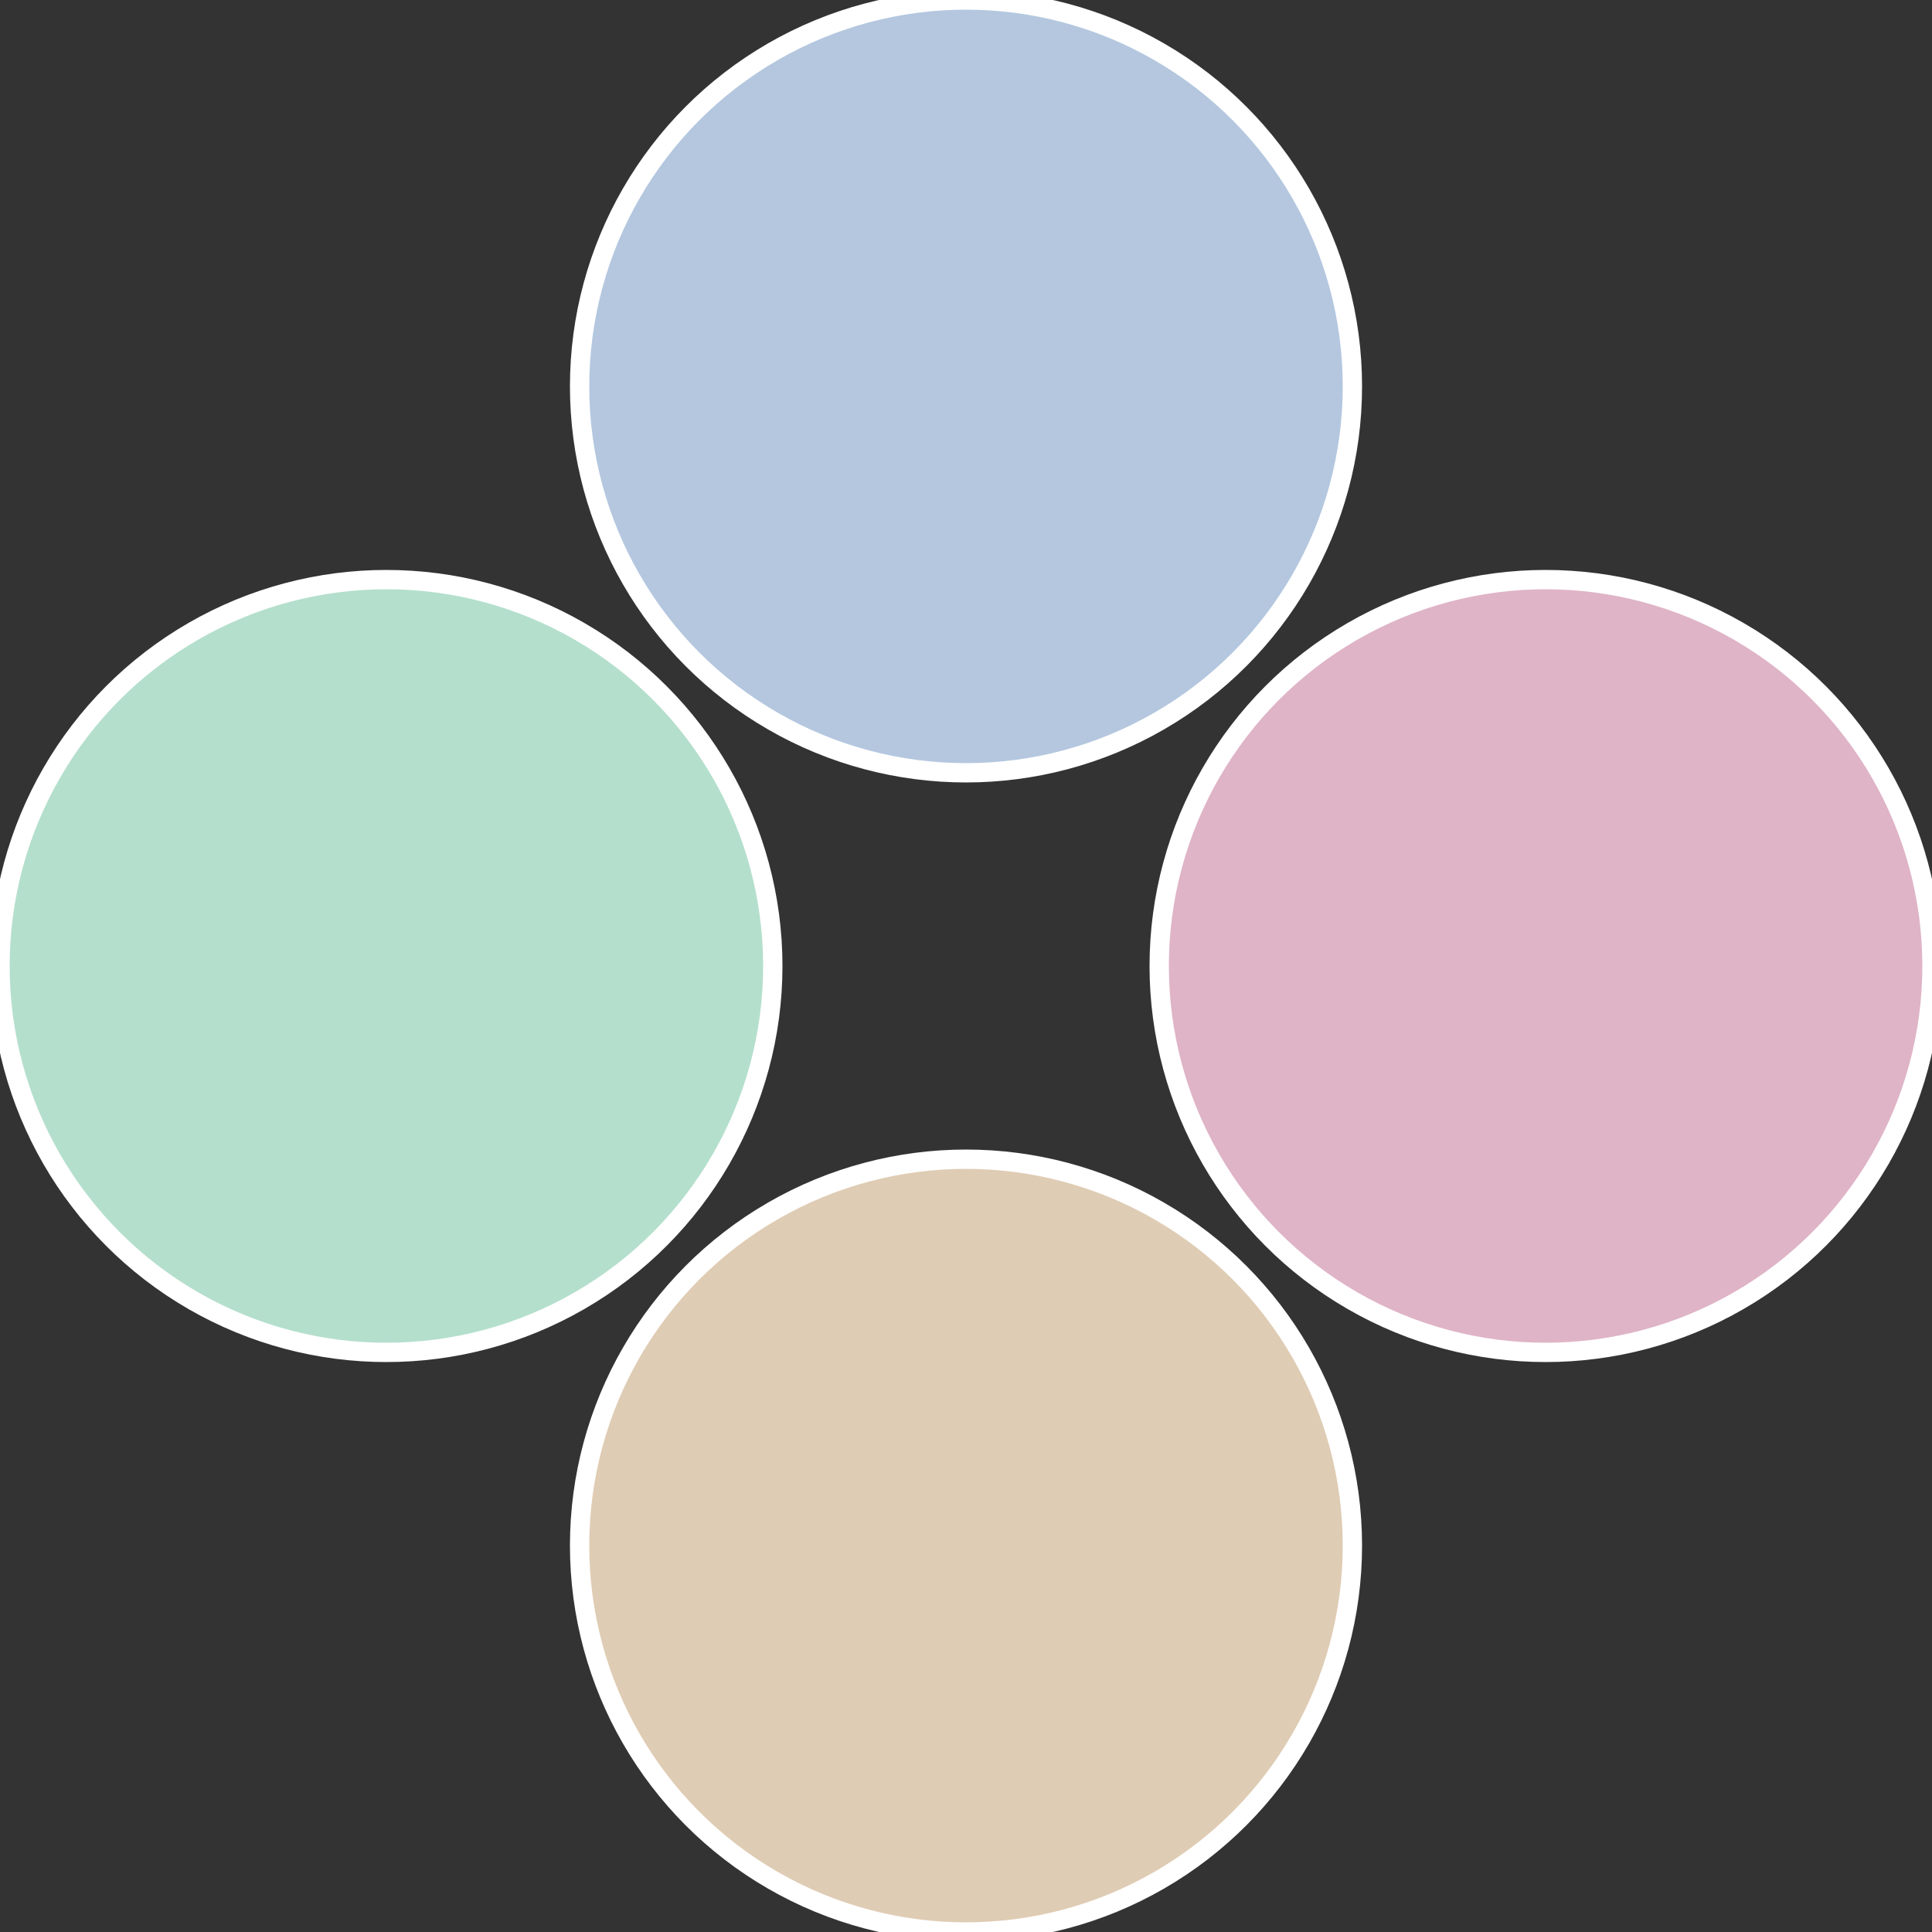 <?xml version="1.0" standalone="no"?>
<svg width="500" height="500" viewBox="-1 -1 2 2" xmlns="http://www.w3.org/2000/svg">
 
                <rect x="-1" y="-1" width="2" height="2" fill="#333333" stroke="none"/>
 
                <circle cx="0.6" cy="0" r="0.4" fill="#dfb4c7" stroke="#fff" stroke-width="1%" />
             
                <circle cx="3.6739403974421E-17" cy="0.6" r="0.4" fill="#dfccb4" stroke="#fff" stroke-width="1%" />
             
                <circle cx="-0.6" cy="7.3478807948841E-17" r="0.4" fill="#b4dfcc" stroke="#fff" stroke-width="1%" />
             
                <circle cx="-1.1021821192326E-16" cy="-0.6" r="0.4" fill="#b4c7df" stroke="#fff" stroke-width="1%" />
            </svg>
